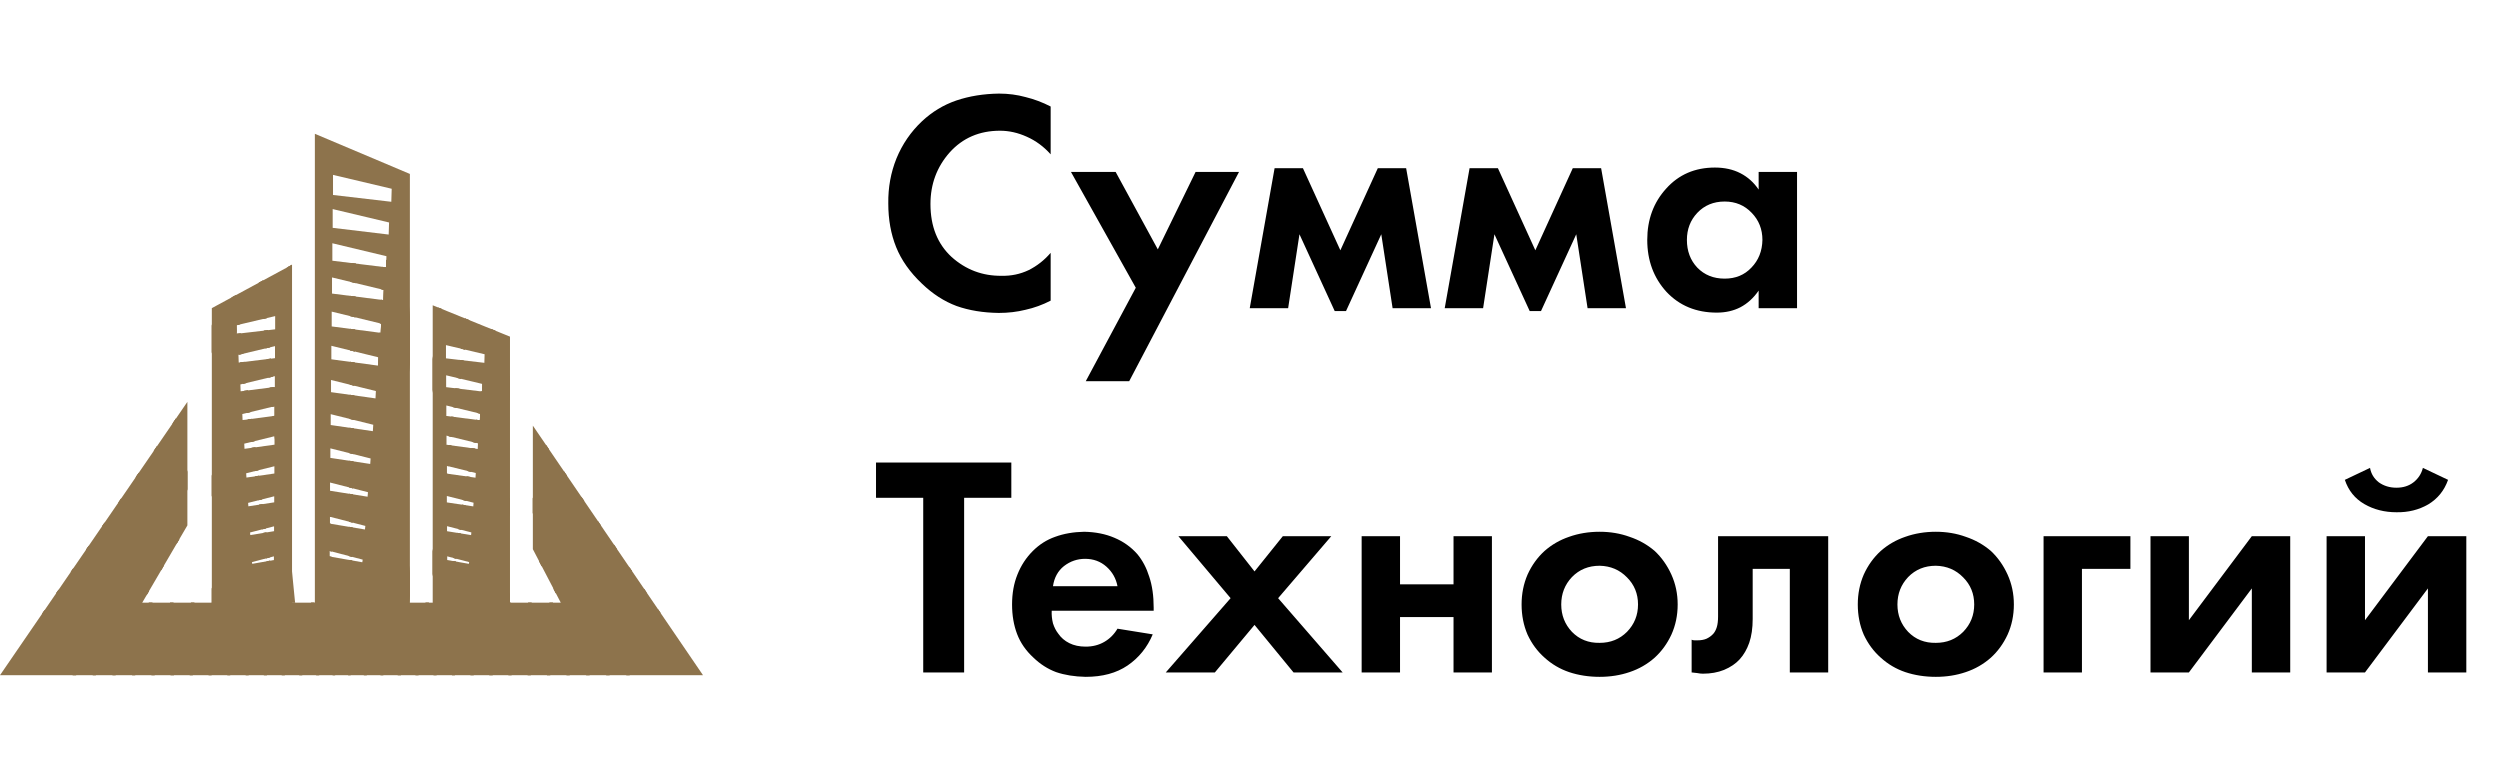 <svg width="190" height="58" viewBox="0 0 190 58" fill="none" xmlns="http://www.w3.org/2000/svg">
<path d="M36.811 27.574L33.894 27.234V26.229L36.83 26.923L36.811 27.574ZM36.643 29.756L33.907 29.424V28.523L36.662 29.18L36.643 29.756ZM36.475 31.939L33.921 31.613V30.816L36.494 31.437L36.475 31.939ZM36.307 34.122L33.934 33.803V33.109L36.326 33.693L36.307 34.122ZM36.139 36.304L33.948 35.993V35.403L36.159 35.949L36.139 36.304ZM35.971 38.486L33.961 38.182V37.696L35.991 38.206L35.971 38.486ZM35.803 40.669L33.975 40.372V39.989L35.823 40.463L35.803 40.669ZM35.635 42.851L33.988 42.562V42.282L35.655 42.719L35.635 42.851ZM29.74 15.335L25.309 14.818V13.292L29.769 14.346L29.74 15.335ZM29.54 17.826L25.284 17.316V15.89L29.569 16.908L29.54 17.826ZM29.34 20.316L25.259 19.814V18.488L29.369 19.471L29.34 20.316ZM29.139 22.807L25.233 22.311V21.085L29.168 22.033L29.139 22.807ZM28.938 25.297L25.209 24.809V23.683L28.968 24.595L28.938 25.297ZM28.738 27.788L25.183 27.307V26.281L28.768 27.158L28.738 27.788ZM28.538 30.278L25.158 29.804V28.879L28.567 29.72L28.538 30.278ZM28.337 32.769L25.134 32.302V31.477L28.367 32.282L28.337 32.769ZM28.137 35.26L25.108 34.8V34.075L28.167 34.844L28.137 35.26ZM27.936 37.75L25.083 37.297V36.672L27.966 37.407L27.936 37.75ZM27.736 40.241L25.058 39.795V39.27L27.766 39.969L27.736 40.241ZM27.535 42.732L25.033 42.292V41.868L27.566 42.532L27.535 42.732ZM20.912 25.029L17.995 25.369L17.976 24.718L20.912 24.024V25.029ZM20.9 27.221L18.142 27.554L18.122 26.968L20.9 26.306V27.221ZM20.888 29.412L18.288 29.739L18.269 29.218L20.888 28.588V29.412ZM20.876 31.604L18.436 31.924L18.416 31.468L20.876 30.871V31.604ZM20.864 33.795L18.582 34.11L18.563 33.719L20.864 33.153V33.795ZM20.853 35.987L18.729 36.295L18.71 35.969L20.853 35.436V35.987ZM20.841 38.178L18.876 38.48L18.857 38.219L20.841 37.718V38.178ZM20.829 40.37L19.023 40.666L19.003 40.469L20.829 40V40.37ZM20.817 42.562L19.17 42.851L19.15 42.719L20.817 42.282V42.562ZM40.497 32.348V41.738L42.618 45.802H38.759V25.584L32.886 23.201V45.802H31.151V13.219L23.93 10.168V45.802H22.195V20.12L16.099 23.418V45.802H10.81L14.241 39.931V30.542L0 51.315H53.428L40.497 32.348Z" fill="#8D734C"/>
<path d="M28.734 27.788L28.764 27.158L28.752 27.155L28.724 27.787L28.734 27.788Z" fill="#8D734C"/>
<path d="M20.046 25.129L20.38 25.09L20.046 25.129Z" fill="#8D734C"/>
<path d="M20.29 24.17L19.956 24.249L20.29 24.17Z" fill="#8D734C"/>
<path d="M22.191 45.802H22.427L22.191 43.413V45.802Z" fill="#8D734C"/>
<path d="M25.08 37.297L25.079 37.274V37.297H25.08Z" fill="#8D734C"/>
<path d="M22.191 20.119L22.19 20.12L22.191 20.136V20.119Z" fill="#8D734C"/>
<path d="M20.233 42.434L20.494 42.366L20.248 40.464L19.977 40.508L20.233 42.434Z" fill="#8D734C"/>
<path d="M20.233 42.434L20.494 42.366L20.248 40.464L19.977 40.508L20.233 42.434Z" fill="#8D734C"/>
<path d="M46.327 51.315L49.131 45.018L48.949 44.752L46.066 51.315H46.327Z" fill="#8D734C"/>
<path d="M46.327 51.315L49.131 45.018L48.949 44.752L46.066 51.315H46.327Z" fill="#8D734C"/>
<path d="M26.894 32.559L26.567 32.512L26.556 34.44L26.868 34.519L26.894 32.559Z" fill="#8D734C"/>
<path d="M26.894 32.559L26.567 32.512L26.556 34.44L26.868 34.519L26.894 32.559Z" fill="#8D734C"/>
<path d="M47.852 51.315L50.192 46.575L50.018 46.32L47.594 51.315H47.852Z" fill="#8D734C"/>
<path d="M47.852 51.315L50.192 46.575L50.018 46.32L47.594 51.315H47.852Z" fill="#8D734C"/>
<path d="M43.283 51.185L43.281 51.187L43.283 51.185ZM43.3 51.315L43.306 51.298L43.236 51.238L43.252 51.22L43.312 51.284L43.332 51.23L43.313 51.211L43.332 51.229L46.861 41.688L46.664 41.399L43.05 51.315H43.3Z" fill="#8D734C"/>
<path d="M43.283 51.185L43.281 51.187L43.283 51.185ZM43.3 51.315L43.306 51.298L43.236 51.238L43.252 51.22L43.312 51.284L43.332 51.23L43.313 51.211L43.332 51.229L46.861 41.688L46.664 41.399L43.05 51.315H43.3Z" fill="#8D734C"/>
<path d="M40.14 45.802L38.636 51.315H38.881L40.409 45.802H40.14Z" fill="#8D734C"/>
<path d="M40.14 45.802L38.636 51.315H38.881L40.409 45.802H40.14Z" fill="#8D734C"/>
<path d="M41.759 45.802L40.098 51.315H40.337L42.028 45.802H41.759Z" fill="#8D734C"/>
<path d="M41.759 45.802L40.098 51.315H40.337L42.028 45.802H41.759Z" fill="#8D734C"/>
<path d="M42.245 45.095L44.398 38.076L44.182 37.758L42.072 44.763L42.245 45.095Z" fill="#8D734C"/>
<path d="M42.245 45.095L44.398 38.076L44.182 37.758L42.072 44.763L42.245 45.095Z" fill="#8D734C"/>
<path d="M41.174 43.042L43.085 36.15L42.862 35.823L40.989 42.688L41.174 43.042Z" fill="#8D734C"/>
<path d="M41.174 43.042L43.085 36.15L42.862 35.823L40.989 42.688L41.174 43.042Z" fill="#8D734C"/>
<path d="M41.818 51.315L45.653 39.916L45.448 39.616L41.567 51.315H41.818Z" fill="#8D734C"/>
<path d="M41.818 51.315L45.653 39.916L45.448 39.616L41.567 51.315H41.818Z" fill="#8D734C"/>
<path d="M25.029 42.292V41.868L25.209 41.915L25.15 39.811L25.054 39.795V39.27L25.136 39.291L25.08 37.297H25.079V37.274L24.588 19.702C24.449 19.706 24.31 19.71 24.17 19.715L25.279 51.315H25.472L25.22 42.326L25.029 42.292Z" fill="#8D734C"/>
<path d="M25.029 42.292V41.868L25.209 41.915L25.15 39.811L25.054 39.795V39.27L25.136 39.291L25.08 37.297H25.079V37.274L24.588 19.702C24.449 19.706 24.31 19.71 24.17 19.715L25.279 51.315H25.472L25.22 42.326L25.029 42.292Z" fill="#8D734C"/>
<path d="M26.51 42.256L26.766 42.323L26.795 40.085L26.523 40.039L26.51 42.256Z" fill="#8D734C"/>
<path d="M26.51 42.256L26.766 42.323L26.795 40.085L26.523 40.039L26.51 42.256Z" fill="#8D734C"/>
<path d="M26.525 39.65L26.8 39.721L26.828 37.575L26.538 37.529L26.525 39.65Z" fill="#8D734C"/>
<path d="M26.525 39.65L26.8 39.721L26.828 37.575L26.538 37.529L26.525 39.65Z" fill="#8D734C"/>
<path d="M26.861 35.066L26.552 35.02L26.54 37.044L26.834 37.119L26.861 35.066Z" fill="#8D734C"/>
<path d="M26.861 35.066L26.552 35.02L26.54 37.044L26.834 37.119L26.861 35.066Z" fill="#8D734C"/>
<path d="M29.355 19.755L29.335 20.316L29.066 20.283L28.988 21.991L29.164 22.033L29.135 22.807L28.952 22.784L28.87 24.572L28.964 24.595L28.935 25.297L28.838 25.285L28.752 27.155L28.764 27.157L28.734 27.788L28.724 27.787L27.651 51.315H27.879L29.448 19.759L29.355 19.755Z" fill="#8D734C"/>
<path d="M29.355 19.755L29.335 20.316L29.066 20.283L28.988 21.991L29.164 22.033L29.135 22.807L28.952 22.784L28.87 24.572L28.964 24.595L28.935 25.297L28.838 25.285L28.752 27.155L28.764 27.157L28.734 27.788L28.724 27.787L27.651 51.315H27.879L29.448 19.759L29.355 19.755Z" fill="#8D734C"/>
<path d="M26.508 42.552L26.456 51.315H26.648L26.762 42.596L26.508 42.552Z" fill="#8D734C"/>
<path d="M26.508 42.552L26.456 51.315H26.648L26.762 42.596L26.508 42.552Z" fill="#8D734C"/>
<path d="M31.147 23.307L28.916 51.315H29.133L31.147 27.574V23.307Z" fill="#8D734C"/>
<path d="M31.147 23.307L28.916 51.315H29.133L31.147 27.574V23.307Z" fill="#8D734C"/>
<path d="M44.809 51.315L48.02 43.388L47.831 43.111L44.544 51.315H44.809Z" fill="#8D734C"/>
<path d="M44.809 51.315L48.02 43.388L47.831 43.111L44.544 51.315H44.809Z" fill="#8D734C"/>
<path d="M33.999 36L33.943 35.992V35.403L34.08 35.436L34.306 33.853L34.008 33.813L32.882 41.906V43.805L33.999 36Z" fill="#8D734C"/>
<path d="M33.999 36L33.943 35.992V35.403L34.08 35.436L34.306 33.853L34.008 33.813L32.882 41.906V43.805L33.999 36Z" fill="#8D734C"/>
<path d="M34.391 42.633L32.945 51.315H33.181L34.654 42.68L34.391 42.633Z" fill="#8D734C"/>
<path d="M34.391 42.633L32.945 51.315H33.181L34.654 42.68L34.391 42.633Z" fill="#8D734C"/>
<path d="M32.34 45.802L31.574 51.315H31.808L32.596 45.802H32.34Z" fill="#8D734C"/>
<path d="M32.34 45.802L31.574 51.315H31.808L32.596 45.802H32.34Z" fill="#8D734C"/>
<path d="M34.922 29.548L34.606 29.509L34.408 30.934L34.713 31.008L34.922 29.548Z" fill="#8D734C"/>
<path d="M34.922 29.548L34.606 29.509L34.408 30.934L34.713 31.008L34.922 29.548Z" fill="#8D734C"/>
<path d="M34.614 31.702L34.306 31.663L34.1 33.151L34.396 33.223L34.614 31.702Z" fill="#8D734C"/>
<path d="M34.614 31.702L34.306 31.663L34.1 33.151L34.396 33.223L34.614 31.702Z" fill="#8D734C"/>
<path d="M33.599 23.492L33.316 23.378L32.882 27.299V29.858L33.599 23.492Z" fill="#8D734C"/>
<path d="M33.599 23.492L33.316 23.378L32.882 27.299V29.858L33.599 23.492Z" fill="#8D734C"/>
<path d="M31.147 45.28V42.988L30.226 51.315H30.468L31.147 45.28Z" fill="#8D734C"/>
<path d="M31.147 45.28V42.988L30.226 51.315H30.468L31.147 45.28Z" fill="#8D734C"/>
<path d="M35.348 26.575L35.668 24.332L35.344 24.201L35.025 26.498L35.348 26.575Z" fill="#8D734C"/>
<path d="M35.348 26.575L35.668 24.332L35.344 24.201L35.025 26.498L35.348 26.575Z" fill="#8D734C"/>
<path d="M36.658 29.18L36.639 29.757L36.54 29.745L36.266 31.382L36.49 31.437L36.471 31.939L36.18 31.902L35.899 33.59L36.193 33.662L37.648 25.135L37.33 25.006L36.635 29.174L36.658 29.18Z" fill="#8D734C"/>
<path d="M36.658 29.18L36.639 29.757L36.54 29.745L36.266 31.382L36.49 31.437L36.471 31.939L36.18 31.902L35.899 33.59L36.193 33.662L37.648 25.135L37.33 25.006L36.635 29.174L36.658 29.18Z" fill="#8D734C"/>
<path d="M35.231 27.391L34.906 27.353L34.716 28.716L35.03 28.791L35.231 27.391Z" fill="#8D734C"/>
<path d="M35.231 27.391L34.906 27.353L34.716 28.716L35.03 28.791L35.231 27.391Z" fill="#8D734C"/>
<path d="M35.531 35.795L35.817 35.866L36.119 34.097L35.821 34.057L35.531 35.795Z" fill="#8D734C"/>
<path d="M35.531 35.795L35.817 35.866L36.119 34.097L35.821 34.057L35.531 35.795Z" fill="#8D734C"/>
<path d="M36.004 51.315L38.755 38.971V37.663L35.753 51.315H36.004Z" fill="#8D734C"/>
<path d="M36.004 51.315L38.755 38.971V37.663L35.753 51.315H36.004Z" fill="#8D734C"/>
<path d="M41.714 34.138L41.492 33.814L40.493 37.872V39.048L41.714 34.138Z" fill="#8D734C"/>
<path d="M41.714 34.138L41.492 33.814L40.493 37.872V39.048L41.714 34.138Z" fill="#8D734C"/>
<path d="M37.445 51.315L38.815 45.802H38.755V44.932L37.184 51.315H37.445Z" fill="#8D734C"/>
<path d="M37.445 51.315L38.815 45.802H38.755V44.932L37.184 51.315H37.445Z" fill="#8D734C"/>
<path d="M34.573 51.315L38.755 30.182V28.427L34.348 51.315H34.573Z" fill="#8D734C"/>
<path d="M34.573 51.315L38.755 30.182V28.427L34.348 51.315H34.573Z" fill="#8D734C"/>
<path d="M35.164 37.999L35.441 38.069L35.751 36.25L35.462 36.209L35.164 37.999Z" fill="#8D734C"/>
<path d="M35.164 37.999L35.441 38.069L35.751 36.25L35.462 36.209L35.164 37.999Z" fill="#8D734C"/>
<path d="M34.797 40.201L35.066 40.27L35.385 38.399L35.105 38.356L34.797 40.201Z" fill="#8D734C"/>
<path d="M34.797 40.201L35.066 40.27L35.385 38.399L35.105 38.356L34.797 40.201Z" fill="#8D734C"/>
<path d="M34.43 42.399L34.69 42.468L35.019 40.542L34.747 40.498L34.43 42.399Z" fill="#8D734C"/>
<path d="M34.43 42.399L34.69 42.468L35.019 40.542L34.747 40.498L34.43 42.399Z" fill="#8D734C"/>
<path d="M20.263 42.658L21.412 51.315H21.649L20.525 42.612L20.263 42.658Z" fill="#8D734C"/>
<path d="M20.263 42.658L21.412 51.315H21.649L20.525 42.612L20.263 42.658Z" fill="#8D734C"/>
<path d="M20.414 28.701L20.73 28.626L20.594 27.257L20.269 27.296L20.414 28.701Z" fill="#8D734C"/>
<path d="M20.414 28.701L20.73 28.626L20.594 27.257L20.269 27.296L20.414 28.701Z" fill="#8D734C"/>
<path d="M19.06 33.596L19.352 33.524L19.134 31.832L18.831 31.872L19.06 33.596Z" fill="#8D734C"/>
<path d="M19.06 33.596L19.352 33.524L19.134 31.832L18.831 31.872L19.06 33.596Z" fill="#8D734C"/>
<path d="M19.353 35.808L19.638 35.737L19.413 33.995L19.118 34.035L19.353 35.808Z" fill="#8D734C"/>
<path d="M19.353 35.808L19.638 35.737L19.413 33.995L19.118 34.035L19.353 35.808Z" fill="#8D734C"/>
<path d="M20.185 26.476L20.509 26.399L20.38 25.091L20.046 25.13L20.185 26.476Z" fill="#8D734C"/>
<path d="M20.185 26.476L20.509 26.399L20.38 25.091L20.046 25.13L20.185 26.476Z" fill="#8D734C"/>
<path d="M18.575 27.501L18.256 27.54L18.472 29.169L18.78 29.094L18.575 27.501Z" fill="#8D734C"/>
<path d="M18.575 27.501L18.256 27.54L18.472 29.169L18.78 29.094L18.575 27.501Z" fill="#8D734C"/>
<path d="M19.646 38.018L19.923 37.949L19.691 36.155L19.404 36.197L19.646 38.018Z" fill="#8D734C"/>
<path d="M19.646 38.018L19.923 37.949L19.691 36.155L19.404 36.197L19.646 38.018Z" fill="#8D734C"/>
<path d="M20.29 24.17L20.006 21.302L19.671 21.483L19.956 24.249L20.29 24.17Z" fill="#8D734C"/>
<path d="M20.29 24.17L20.006 21.302L19.671 21.483L19.956 24.249L20.29 24.17Z" fill="#8D734C"/>
<path d="M18.494 26.879L18.295 25.334L17.991 25.369L17.972 24.718L18.208 24.662L17.92 22.431L17.601 22.604L18.178 26.954L18.494 26.879Z" fill="#8D734C"/>
<path d="M18.494 26.879L18.295 25.334L17.991 25.369L17.972 24.718L18.208 24.662L17.92 22.431L17.601 22.604L18.178 26.954L18.494 26.879Z" fill="#8D734C"/>
<path d="M18.854 29.668L18.544 29.707L18.766 31.382L19.066 31.31L18.854 29.668Z" fill="#8D734C"/>
<path d="M18.854 29.668L18.544 29.707L18.766 31.382L19.066 31.31L18.854 29.668Z" fill="#8D734C"/>
<path d="M22.191 20.137L22.19 20.121L21.852 20.304L22.191 25.138V20.137Z" fill="#8D734C"/>
<path d="M22.191 20.137L22.19 20.121L21.852 20.304L22.191 25.138V20.137Z" fill="#8D734C"/>
<path d="M3.215 46.619L5.525 51.315H5.792L3.389 46.365L3.215 46.619Z" fill="#8D734C"/>
<path d="M3.215 46.619L5.525 51.315H5.792L3.389 46.365L3.215 46.619Z" fill="#8D734C"/>
<path d="M4.273 45.076L7.052 51.315H7.291L4.454 44.812L4.273 45.076Z" fill="#8D734C"/>
<path d="M4.273 45.076L7.052 51.315H7.291L4.454 44.812L4.273 45.076Z" fill="#8D734C"/>
<path d="M6.54 41.77L10.044 51.315H10.281L6.738 41.48L6.54 41.77Z" fill="#8D734C"/>
<path d="M6.54 41.77L10.044 51.315H10.281L6.738 41.48L6.54 41.77Z" fill="#8D734C"/>
<path d="M19.94 40.227L20.209 40.159L19.97 38.312L19.691 38.355L19.94 40.227Z" fill="#8D734C"/>
<path d="M19.94 40.227L20.209 40.159L19.97 38.312L19.691 38.355L19.94 40.227Z" fill="#8D734C"/>
<path d="M5.571 43.182L5.382 43.459L8.551 51.315H8.794L5.571 43.182Z" fill="#8D734C"/>
<path d="M5.571 43.182L5.382 43.459L8.551 51.315H8.794L5.571 43.182Z" fill="#8D734C"/>
<path d="M26.96 27.548L26.597 27.498L26.587 29.232L26.937 29.319L26.96 27.548Z" fill="#8D734C"/>
<path d="M26.96 27.548L26.597 27.498L26.587 29.232L26.937 29.319L26.96 27.548Z" fill="#8D734C"/>
<path d="M22.191 45.802V43.413L20.809 29.422L20.493 29.462L20.643 30.927L20.873 30.871V31.604L20.715 31.624L22.742 51.315H22.972L22.427 45.802H22.191Z" fill="#8D734C"/>
<path d="M22.191 45.802V43.413L20.809 29.422L20.493 29.462L20.643 30.927L20.873 30.871V31.604L20.715 31.624L22.742 51.315H22.972L22.427 45.802H22.191Z" fill="#8D734C"/>
<path d="M7.952 39.71L7.748 40.008L11.511 51.315H11.76L7.952 39.71Z" fill="#8D734C"/>
<path d="M7.952 39.71L7.748 40.008L11.511 51.315H11.76L7.952 39.71Z" fill="#8D734C"/>
<path d="M23.641 45.802L24.028 51.315H24.26L23.894 45.802H23.641Z" fill="#8D734C"/>
<path d="M23.641 45.802L24.028 51.315H24.26L23.894 45.802H23.641Z" fill="#8D734C"/>
<path d="M26.927 30.053L26.582 30.005L26.571 31.836L26.902 31.919L26.927 30.053Z" fill="#8D734C"/>
<path d="M26.927 30.053L26.582 30.005L26.571 31.836L26.902 31.919L26.927 30.053Z" fill="#8D734C"/>
<path d="M11.319 44.924L9.215 37.868L9.006 38.173L11.134 45.24L11.319 44.924Z" fill="#8D734C"/>
<path d="M11.319 44.924L9.215 37.868L9.006 38.173L11.134 45.24L11.319 44.924Z" fill="#8D734C"/>
<path d="M27.058 20.036L26.641 19.984L26.633 21.423L27.039 21.521L27.058 20.036Z" fill="#8D734C"/>
<path d="M27.058 20.036L26.641 19.984L26.633 21.423L27.039 21.521L27.058 20.036Z" fill="#8D734C"/>
<path d="M26.993 25.043L26.611 24.993L26.602 26.629L26.971 26.719L26.993 25.043Z" fill="#8D734C"/>
<path d="M26.993 25.043L26.611 24.993L26.602 26.629L26.971 26.719L26.993 25.043Z" fill="#8D734C"/>
<path d="M27.026 22.539L26.626 22.488L26.617 24.025L27.005 24.12L27.026 22.539Z" fill="#8D734C"/>
<path d="M27.026 22.539L26.626 22.488L26.617 24.025L27.005 24.12L27.026 22.539Z" fill="#8D734C"/>
<path d="M20.29 51.315L16.096 24.645V26.764L20.054 51.315H20.29Z" fill="#8D734C"/>
<path d="M20.29 51.315L16.096 24.645V26.764L20.054 51.315H20.29Z" fill="#8D734C"/>
<path d="M14.509 45.802L15.854 51.315H16.085L14.769 45.802H14.509Z" fill="#8D734C"/>
<path d="M14.509 45.802L15.854 51.315H16.085L14.769 45.802H14.509Z" fill="#8D734C"/>
<path d="M12.918 45.802L14.421 51.315H14.657L13.182 45.802H12.918Z" fill="#8D734C"/>
<path d="M12.918 45.802L14.421 51.315H14.657L13.182 45.802H12.918Z" fill="#8D734C"/>
<path d="M11.304 45.802L12.964 51.315H13.224L11.581 45.802H11.304Z" fill="#8D734C"/>
<path d="M11.304 45.802L12.964 51.315H13.224L11.581 45.802H11.304Z" fill="#8D734C"/>
<path d="M18.902 51.315L16.096 36.072V37.672L18.674 51.315H18.902Z" fill="#8D734C"/>
<path d="M18.902 51.315L16.096 36.072V37.672L18.674 51.315H18.902Z" fill="#8D734C"/>
<path d="M14.237 35.858L13.379 31.793L13.123 32.166L14.237 37.298V35.858Z" fill="#8D734C"/>
<path d="M14.237 35.858L13.379 31.793L13.123 32.166L14.237 37.298V35.858Z" fill="#8D734C"/>
<path d="M13.62 40.988L11.93 33.907L11.692 34.255L13.419 41.332L13.62 40.988Z" fill="#8D734C"/>
<path d="M13.62 40.988L11.93 33.907L11.692 34.255L13.419 41.332L13.62 40.988Z" fill="#8D734C"/>
<path d="M12.436 43.012L10.543 35.93L10.316 36.261L12.246 43.338L12.436 43.012Z" fill="#8D734C"/>
<path d="M12.436 43.012L10.543 35.93L10.316 36.261L12.246 43.338L12.436 43.012Z" fill="#8D734C"/>
<path d="M16.083 45.802L17.279 51.315H17.499L16.095 44.663V45.802H16.083Z" fill="#8D734C"/>
<path d="M16.083 45.802L17.279 51.315H17.499L16.095 44.663V45.802H16.083Z" fill="#8D734C"/>
<path d="M79.85 19.215V22.85C79.229 23.169 78.591 23.4 77.937 23.544C77.299 23.703 76.622 23.783 75.904 23.783C74.709 23.767 73.64 23.591 72.7 23.257C71.759 22.906 70.882 22.34 70.069 21.559C69.16 20.698 68.506 19.773 68.108 18.784C67.709 17.796 67.51 16.688 67.51 15.46C67.494 14.248 67.701 13.108 68.132 12.04C68.578 10.956 69.224 10.015 70.069 9.218C70.834 8.5 71.703 7.974 72.676 7.639C73.664 7.305 74.748 7.129 75.928 7.113C76.63 7.113 77.299 7.201 77.937 7.376C78.591 7.536 79.229 7.775 79.85 8.094V11.729C79.324 11.139 78.719 10.693 78.033 10.39C77.363 10.087 76.686 9.935 76 9.935C74.438 9.935 73.162 10.486 72.174 11.586C71.201 12.686 70.715 13.993 70.715 15.508C70.715 17.198 71.249 18.537 72.317 19.526C73.401 20.498 74.669 20.977 76.12 20.961C76.853 20.977 77.539 20.833 78.176 20.53C78.814 20.211 79.372 19.773 79.85 19.215ZM82.517 28.973L86.32 21.869L81.394 13.068H84.79L87.994 18.952L90.864 13.068H94.165L85.818 28.973H82.517ZM94.98 23.424L96.869 12.781H99.022L101.868 19.023L104.714 12.781H106.866L108.756 23.424H105.838L104.977 17.804L102.298 23.639H101.437L98.759 17.804L97.898 23.424H94.98ZM109.798 23.424L111.688 12.781H113.84L116.686 19.023L119.532 12.781H121.685L123.574 23.424H120.656L119.795 17.804L117.117 23.639H116.256L113.577 17.804L112.716 23.424H109.798ZM133.657 14.408V13.068H136.575V23.424H133.657V22.085C133.275 22.643 132.812 23.065 132.27 23.352C131.744 23.623 131.146 23.759 130.477 23.759C128.914 23.759 127.639 23.233 126.65 22.18C125.677 21.112 125.191 19.797 125.191 18.234C125.191 16.688 125.669 15.388 126.626 14.336C127.583 13.268 128.818 12.734 130.333 12.734C131.066 12.734 131.712 12.877 132.27 13.164C132.828 13.451 133.291 13.866 133.657 14.408ZM131.074 15.316C130.229 15.316 129.536 15.604 128.994 16.177C128.468 16.735 128.205 17.421 128.205 18.234C128.205 19.079 128.468 19.781 128.994 20.339C129.536 20.897 130.229 21.176 131.074 21.176C131.904 21.176 132.581 20.897 133.107 20.339C133.649 19.781 133.928 19.079 133.944 18.234C133.944 17.421 133.673 16.735 133.131 16.177C132.589 15.604 131.904 15.316 131.074 15.316Z" fill="black"/>
<path d="M76.861 37.831H73.274V51.105H70.165V37.831H66.577V35.153H76.861V37.831ZM84.929 47.78L87.608 48.211C87.193 49.199 86.555 49.989 85.694 50.579C84.849 51.153 83.789 51.44 82.513 51.44C81.668 51.424 80.919 51.304 80.265 51.081C79.627 50.842 79.054 50.475 78.543 49.981C77.969 49.455 77.555 48.857 77.3 48.187C77.045 47.517 76.917 46.768 76.917 45.939C76.917 45.094 77.053 44.337 77.324 43.667C77.595 42.981 77.985 42.383 78.496 41.873C78.99 41.379 79.556 41.02 80.194 40.797C80.847 40.558 81.581 40.43 82.394 40.414C83.255 40.43 84.02 40.582 84.69 40.869C85.375 41.156 85.957 41.57 86.436 42.112C86.834 42.591 87.137 43.165 87.344 43.834C87.568 44.504 87.679 45.285 87.679 46.178V46.417H79.93C79.915 46.736 79.946 47.055 80.026 47.374C80.122 47.677 80.257 47.94 80.433 48.163C80.64 48.466 80.919 48.705 81.27 48.88C81.621 49.056 82.035 49.144 82.513 49.144C83.04 49.144 83.51 49.024 83.924 48.785C84.339 48.546 84.674 48.211 84.929 47.78ZM80.026 44.552H84.929C84.817 43.962 84.538 43.468 84.092 43.069C83.645 42.67 83.103 42.471 82.466 42.471C81.876 42.471 81.341 42.654 80.863 43.021C80.401 43.388 80.122 43.898 80.026 44.552ZM88.599 51.105L93.526 45.461L89.556 40.749H93.239L95.344 43.428L97.496 40.749H101.179L97.137 45.461L102.04 51.105H98.309L95.344 47.493L92.33 51.105H88.599ZM103.485 51.105V40.749H106.402V44.408H110.468V40.749H113.386V51.105H110.468V46.895H106.402V51.105H103.485ZM121.572 40.414C122.385 40.414 123.142 40.542 123.844 40.797C124.561 41.036 125.199 41.395 125.757 41.873C126.283 42.367 126.706 42.965 127.025 43.667C127.343 44.368 127.503 45.126 127.503 45.939C127.503 46.768 127.343 47.533 127.025 48.235C126.706 48.92 126.283 49.502 125.757 49.981C125.199 50.475 124.561 50.842 123.844 51.081C123.142 51.32 122.385 51.44 121.572 51.44C120.743 51.44 119.969 51.32 119.252 51.081C118.55 50.842 117.929 50.475 117.386 49.981C116.844 49.502 116.414 48.92 116.095 48.235C115.792 47.533 115.641 46.768 115.641 45.939C115.641 45.126 115.792 44.368 116.095 43.667C116.414 42.965 116.844 42.367 117.386 41.873C117.929 41.395 118.55 41.036 119.252 40.797C119.969 40.542 120.743 40.414 121.572 40.414ZM121.572 48.857C122.401 48.857 123.094 48.578 123.652 48.02C124.21 47.446 124.49 46.752 124.49 45.939C124.49 45.126 124.21 44.44 123.652 43.882C123.094 43.308 122.401 43.013 121.572 42.997C120.727 42.997 120.025 43.284 119.467 43.858C118.925 44.432 118.654 45.126 118.654 45.939C118.654 46.752 118.925 47.446 119.467 48.02C120.025 48.593 120.727 48.873 121.572 48.857ZM138.943 40.749V51.105H136.026V43.236H133.204V47.039C133.204 47.74 133.116 48.346 132.94 48.857C132.765 49.351 132.526 49.765 132.223 50.1C131.92 50.435 131.521 50.706 131.027 50.913C130.549 51.105 130.015 51.2 129.425 51.2C129.281 51.2 129.138 51.184 128.994 51.153C128.851 51.137 128.707 51.121 128.564 51.105V48.617C128.628 48.649 128.699 48.665 128.779 48.665C128.859 48.665 128.939 48.665 129.018 48.665C129.273 48.665 129.497 48.625 129.688 48.546C129.895 48.45 130.071 48.322 130.214 48.163C130.326 48.035 130.413 47.868 130.477 47.661C130.541 47.453 130.573 47.182 130.573 46.848V40.749H138.943ZM147.123 40.414C147.936 40.414 148.693 40.542 149.395 40.797C150.112 41.036 150.75 41.395 151.308 41.873C151.834 42.367 152.257 42.965 152.576 43.667C152.894 44.368 153.054 45.126 153.054 45.939C153.054 46.768 152.894 47.533 152.576 48.235C152.257 48.92 151.834 49.502 151.308 49.981C150.75 50.475 150.112 50.842 149.395 51.081C148.693 51.32 147.936 51.44 147.123 51.44C146.294 51.44 145.52 51.32 144.803 51.081C144.101 50.842 143.48 50.475 142.937 49.981C142.395 49.502 141.965 48.92 141.646 48.235C141.343 47.533 141.192 46.768 141.192 45.939C141.192 45.126 141.343 44.368 141.646 43.667C141.965 42.965 142.395 42.367 142.937 41.873C143.48 41.395 144.101 41.036 144.803 40.797C145.52 40.542 146.294 40.414 147.123 40.414ZM147.123 48.857C147.952 48.857 148.645 48.578 149.203 48.02C149.761 47.446 150.04 46.752 150.04 45.939C150.04 45.126 149.761 44.44 149.203 43.882C148.645 43.308 147.952 43.013 147.123 42.997C146.278 42.997 145.576 43.284 145.018 43.858C144.476 44.432 144.205 45.126 144.205 45.939C144.205 46.752 144.476 47.446 145.018 48.02C145.576 48.593 146.278 48.873 147.123 48.857ZM155.311 51.105V40.749H161.911V43.236H158.228V51.105H155.311ZM163.438 40.749H166.356V47.135L171.139 40.749H174.057V51.105H171.139V44.719L166.356 51.105H163.438V40.749ZM176.821 40.749H179.739V47.135L184.522 40.749H187.44V51.105H184.522V44.719L179.739 51.105H176.821V40.749ZM184.139 35.559L186.053 36.468C185.766 37.281 185.263 37.903 184.546 38.334C183.828 38.748 183.023 38.947 182.13 38.931C181.222 38.931 180.408 38.724 179.691 38.31C178.974 37.895 178.479 37.281 178.208 36.468L180.122 35.559C180.201 36.006 180.424 36.372 180.791 36.659C181.174 36.931 181.62 37.066 182.13 37.066C182.641 37.066 183.071 36.931 183.422 36.659C183.789 36.372 184.028 36.006 184.139 35.559Z" fill="black"/>
</svg>
